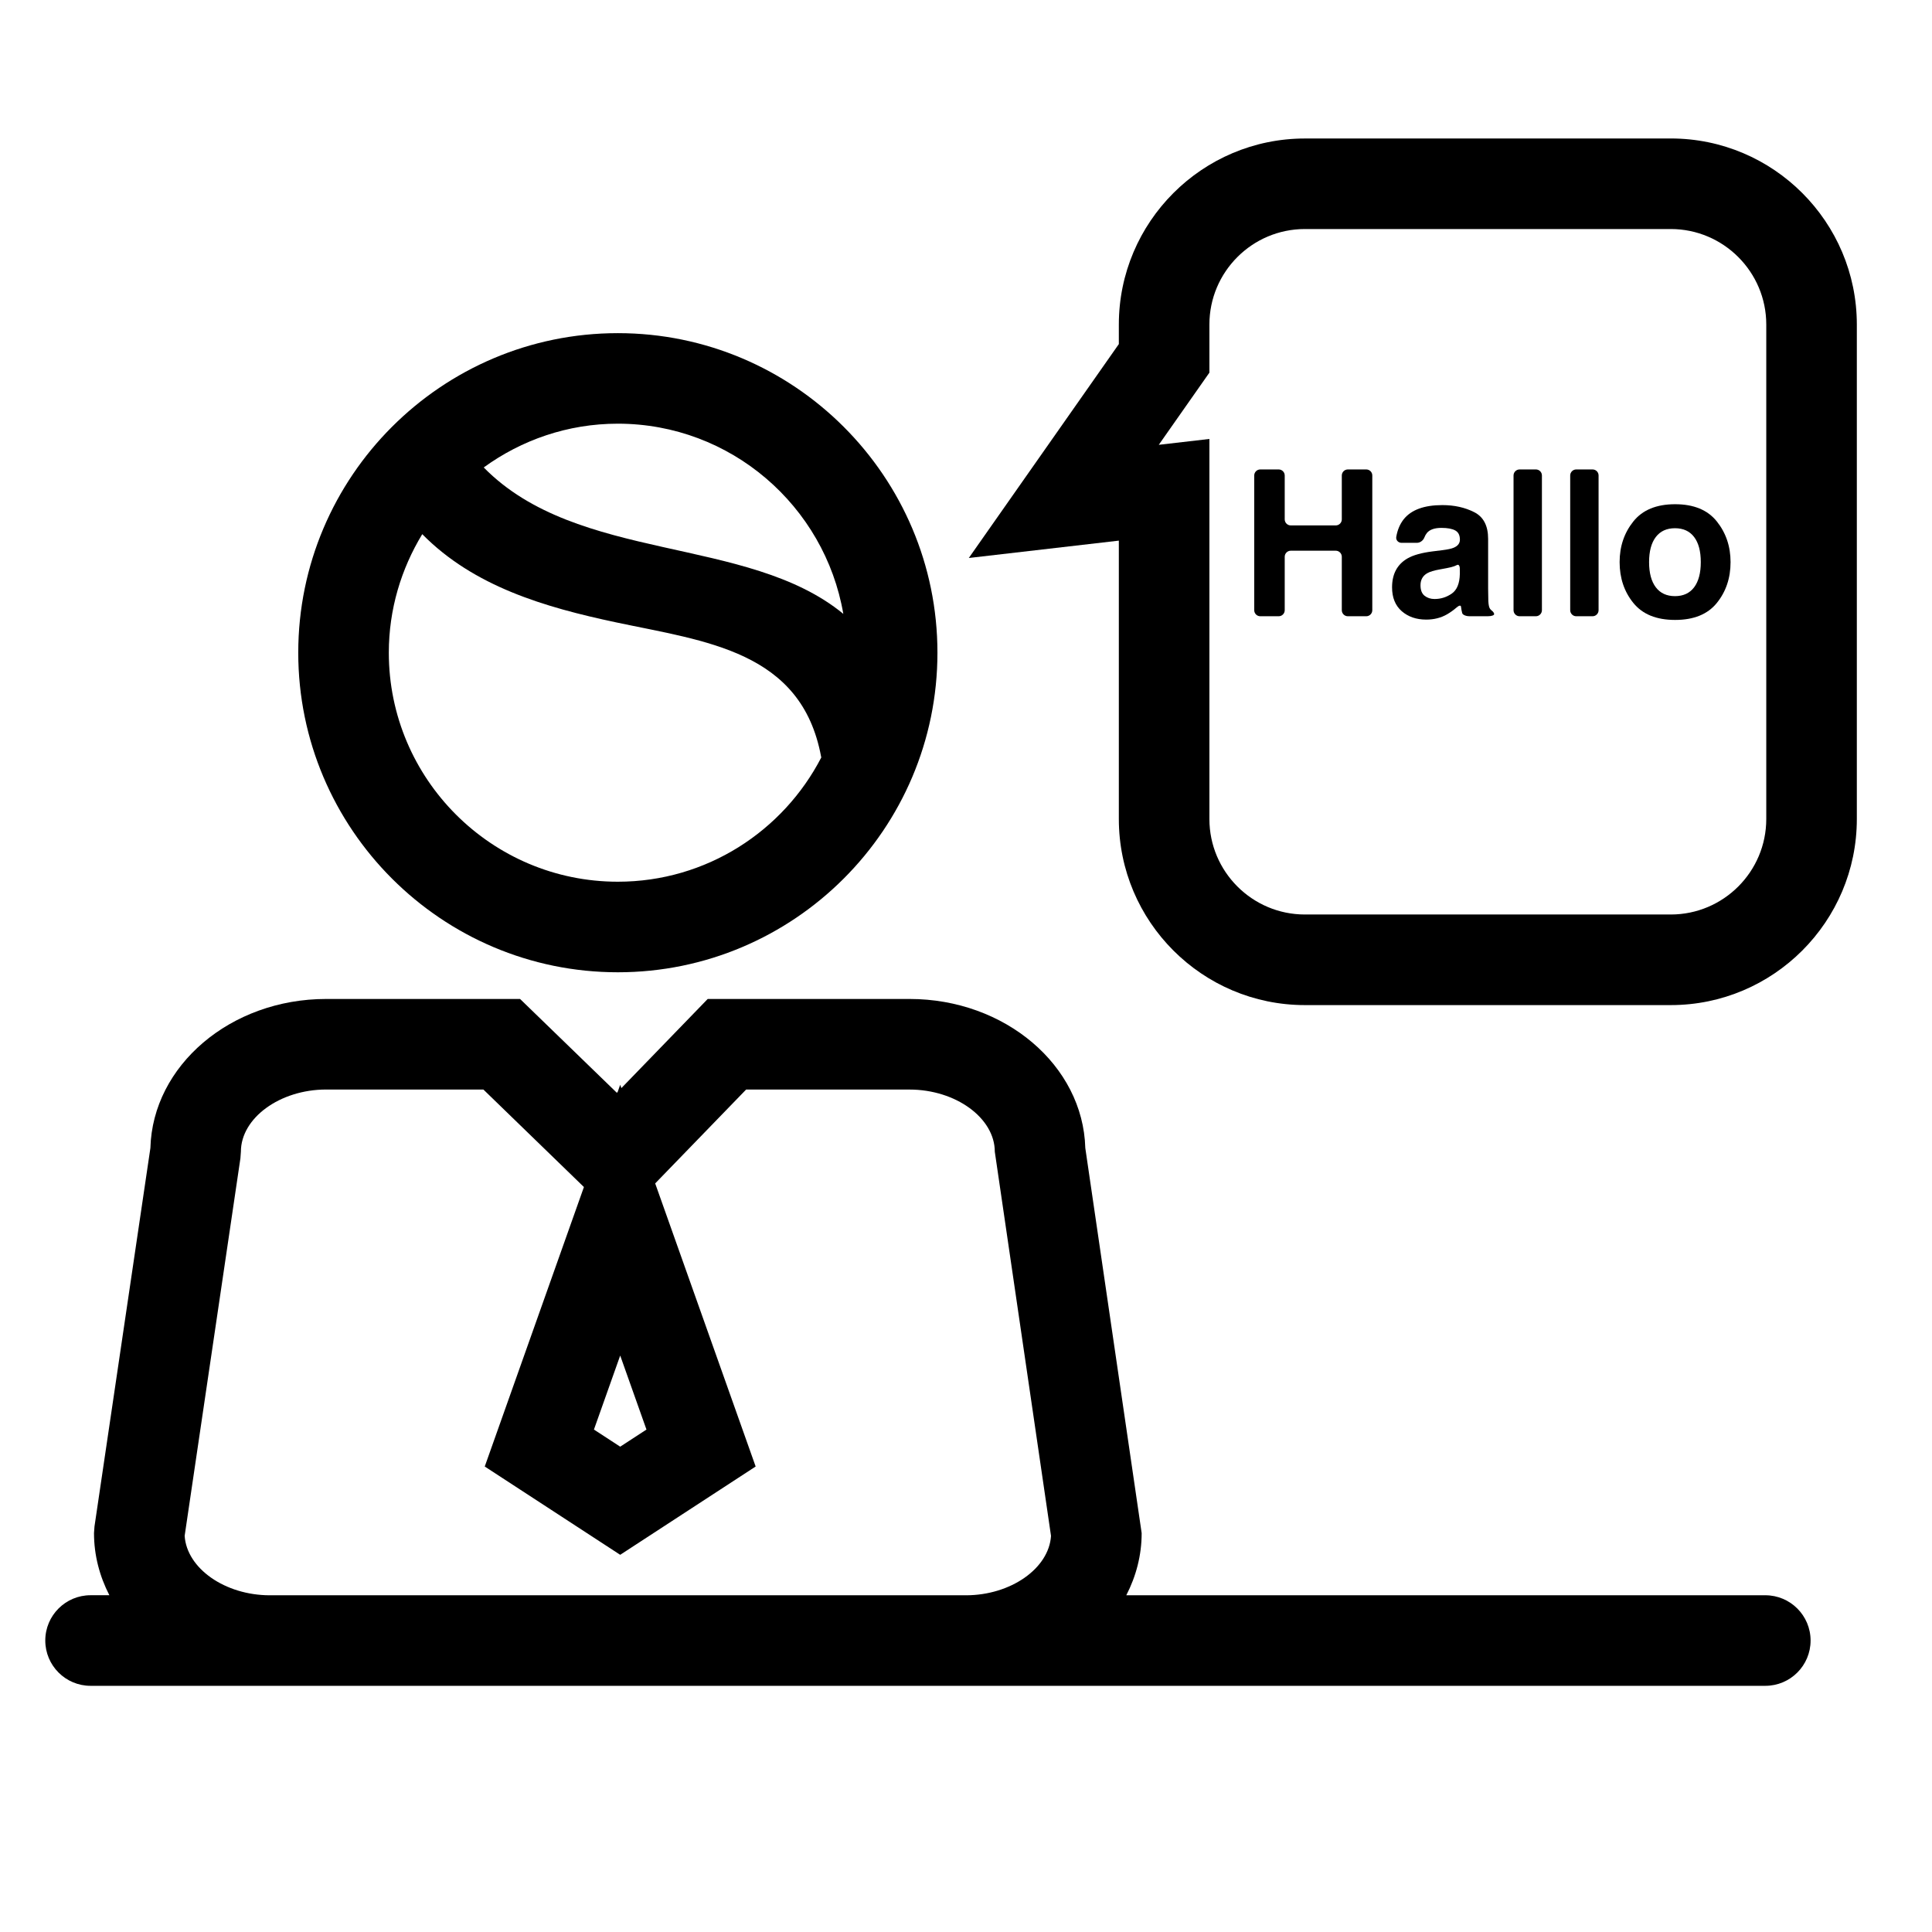 <?xml version="1.0" encoding="iso-8859-1"?>
<!-- Generator: Adobe Illustrator 17.0.2, SVG Export Plug-In . SVG Version: 6.00 Build 0)  -->
<!DOCTYPE svg PUBLIC "-//W3C//DTD SVG 1.1//EN" "http://www.w3.org/Graphics/SVG/1.1/DTD/svg11.dtd">
<svg version="1.1" id="Layer_1" xmlns="http://www.w3.org/2000/svg" xmlns:xlink="http://www.w3.org/1999/xlink" x="0px" y="0px"
	 width="64px" height="64px" viewBox="0 0 64 64" style="enable-background:new 0 0 64 64;" xml:space="preserve">
<g>
	<path d="M9.88,21.622c0,5.837,4.749,10.586,10.587,10.586s10.587-4.749,10.587-10.586s-4.749-10.586-10.587-10.586
		S9.88,15.785,9.88,21.622z M20.467,29.208c-4.184,0-7.587-3.403-7.587-7.586c0-1.438,0.41-2.779,1.108-3.927
		c1.703,1.731,4.05,2.419,6.417,2.921c2.974,0.632,6.146,0.946,6.795,4.449c0.002,0.009,0.005,0.016,0.007,0.025
		C25.945,27.532,23.4,29.208,20.467,29.208z M27.936,20.335c-3.177-2.611-8.796-1.677-11.912-4.85c1.25-0.908,2.783-1.45,4.443-1.45
		C24.211,14.036,27.322,16.764,27.936,20.335z"/>
	<path d="M43.226,4.588c-3.398,0-6.163,2.765-6.163,6.163v0.647l-4.97,7.086l4.97-0.575v9.223c0,3.398,2.765,6.163,6.163,6.163
		h12.122c3.397,0,6.162-2.765,6.162-6.163V10.75c0-3.398-2.765-6.163-6.162-6.163H43.226z M58.51,10.75v16.381
		c0,1.744-1.419,3.163-3.162,3.163H43.226c-1.744,0-3.163-1.419-3.163-3.163v-12.59l-1.677,0.194l1.677-2.391V10.75
		c0-1.744,1.419-3.163,3.163-3.163h12.122C57.091,7.588,58.51,9.007,58.51,10.75z"/>
	<path d="M3,55.845h5.939h23.056h26.483c0.828,0,1.5-0.671,1.5-1.5s-0.672-1.5-1.5-1.5H37.31c0.325-0.63,0.509-1.326,0.509-2.059
		L35.952,38.03c-0.074-2.734-2.657-4.938-5.822-4.938h-6.686l-2.86,2.953l-0.039-0.11l-0.084,0.237L20.434,36.2l-3.206-3.108h-6.424
		c-3.165,0-5.748,2.204-5.822,4.938L3.13,50.566l-0.016,0.219c0,0.734,0.185,1.429,0.509,2.059H3c-0.828,0-1.5,0.671-1.5,1.5
		S2.172,55.845,3,55.845z M21.415,47.356l-0.87,0.567l-0.87-0.567l0.87-2.452L21.415,47.356z M6.117,50.876L7.964,38.37l0.016-0.219
		c0-1.116,1.293-2.059,2.824-2.059h5.209l3.33,3.23l-3.285,9.258l4.487,2.925l4.487-2.925l-3.328-9.378l3.012-3.109h5.414
		c1.531,0,2.824,0.943,2.824,2.059l1.862,12.726c-0.067,1.076-1.332,1.968-2.821,1.968H8.939C7.45,52.845,6.185,51.953,6.117,50.876
		z"/>
	<path d="M45.259,15.551h-0.61c-0.11,0-0.2,0.09-0.2,0.2v1.454c0,0.11-0.09,0.2-0.2,0.2h-1.491c-0.11,0-0.2-0.09-0.2-0.2v-1.454
		c0-0.11-0.09-0.2-0.2-0.2h-0.61c-0.11,0-0.2,0.09-0.2,0.2v4.463c0,0.11,0.09,0.2,0.2,0.2h0.61c0.11,0,0.2-0.09,0.2-0.2v-1.771
		c0-0.11,0.09-0.2,0.2-0.2h1.491c0.11,0,0.2,0.09,0.2,0.2v1.771c0,0.11,0.09,0.2,0.2,0.2h0.61c0.11,0,0.2-0.09,0.2-0.2v-4.463
		C45.459,15.64,45.37,15.551,45.259,15.551z"/>
	<path d="M49.359,20.167c-0.031-0.044-0.049-0.128-0.056-0.251c-0.004-0.163-0.007-0.301-0.007-0.416v-1.65
		c0-0.433-0.153-0.728-0.461-0.884c-0.307-0.156-0.658-0.234-1.054-0.234c-0.608,0-1.036,0.158-1.286,0.475
		c-0.122,0.158-0.203,0.35-0.242,0.577c-0.019,0.109,0.067,0.198,0.177,0.198h0.507c0.11,0,0.209-0.081,0.245-0.173
		c0.023-0.06,0.053-0.113,0.089-0.157c0.094-0.11,0.253-0.165,0.478-0.165c0.201,0,0.353,0.028,0.456,0.084
		c0.104,0.056,0.156,0.158,0.156,0.305c0,0.121-0.068,0.21-0.203,0.267c-0.075,0.033-0.2,0.06-0.376,0.082l-0.322,0.04
		c-0.366,0.046-0.643,0.123-0.831,0.231c-0.344,0.198-0.515,0.518-0.515,0.96c0,0.341,0.107,0.604,0.32,0.79
		c0.214,0.186,0.484,0.279,0.812,0.279c0.257,0,0.487-0.058,0.69-0.175c0.111-0.065,0.214-0.138,0.308-0.22
		c0.083-0.073,0.147-0.091,0.154-0.031c0.005,0.039,0.01,0.075,0.016,0.109c0.006,0.033,0.014,0.068,0.024,0.104
		c0.017,0.056,0.124,0.101,0.235,0.101h0.623c0.11,0,0.2-0.031,0.2-0.069c0-0.038-0.037-0.085-0.076-0.115
		C49.396,20.211,49.375,20.19,49.359,20.167z M48.359,19.015c-0.007,0.315-0.097,0.531-0.269,0.65
		c-0.173,0.119-0.362,0.178-0.568,0.178c-0.13,0-0.24-0.036-0.33-0.107c-0.091-0.072-0.136-0.188-0.136-0.348
		c0-0.18,0.074-0.313,0.222-0.399c0.087-0.051,0.232-0.094,0.432-0.129l0.214-0.04c0.107-0.02,0.191-0.041,0.252-0.064
		c0.031-0.012,0.062-0.025,0.093-0.041c0.05-0.025,0.089,0.028,0.089,0.125S48.359,19.015,48.359,19.015z"/>
	<path d="M50.878,15.551h-0.54c-0.11,0-0.2,0.09-0.2,0.2v4.463c0,0.11,0.09,0.2,0.2,0.2h0.54c0.11,0,0.2-0.09,0.2-0.2v-4.463
		C51.078,15.64,50.989,15.551,50.878,15.551z"/>
	<path d="M52.755,15.551h-0.54c-0.11,0-0.2,0.09-0.2,0.2v4.463c0,0.11,0.09,0.2,0.2,0.2h0.54c0.11,0,0.2-0.09,0.2-0.2v-4.463
		C52.956,15.64,52.866,15.551,52.755,15.551z"/>
	<path d="M53.652,18.621c0,0.527,0.152,0.979,0.455,1.353c0.304,0.375,0.764,0.562,1.383,0.562c0.618,0,1.079-0.187,1.382-0.562
		s0.455-0.826,0.455-1.353c0-0.519-0.152-0.968-0.455-1.348c-0.304-0.38-0.764-0.57-1.382-0.57c-0.618,0-1.079,0.19-1.383,0.57
		C53.803,17.653,53.652,18.102,53.652,18.621z M54.851,17.789c0.148-0.194,0.36-0.291,0.635-0.291c0.275,0,0.486,0.097,0.634,0.291
		c0.147,0.194,0.221,0.472,0.221,0.832s-0.074,0.638-0.221,0.834c-0.147,0.195-0.359,0.293-0.634,0.293
		c-0.275,0-0.487-0.098-0.635-0.293c-0.148-0.195-0.223-0.474-0.223-0.834S54.703,17.983,54.851,17.789z"/>
</g>
</svg>
